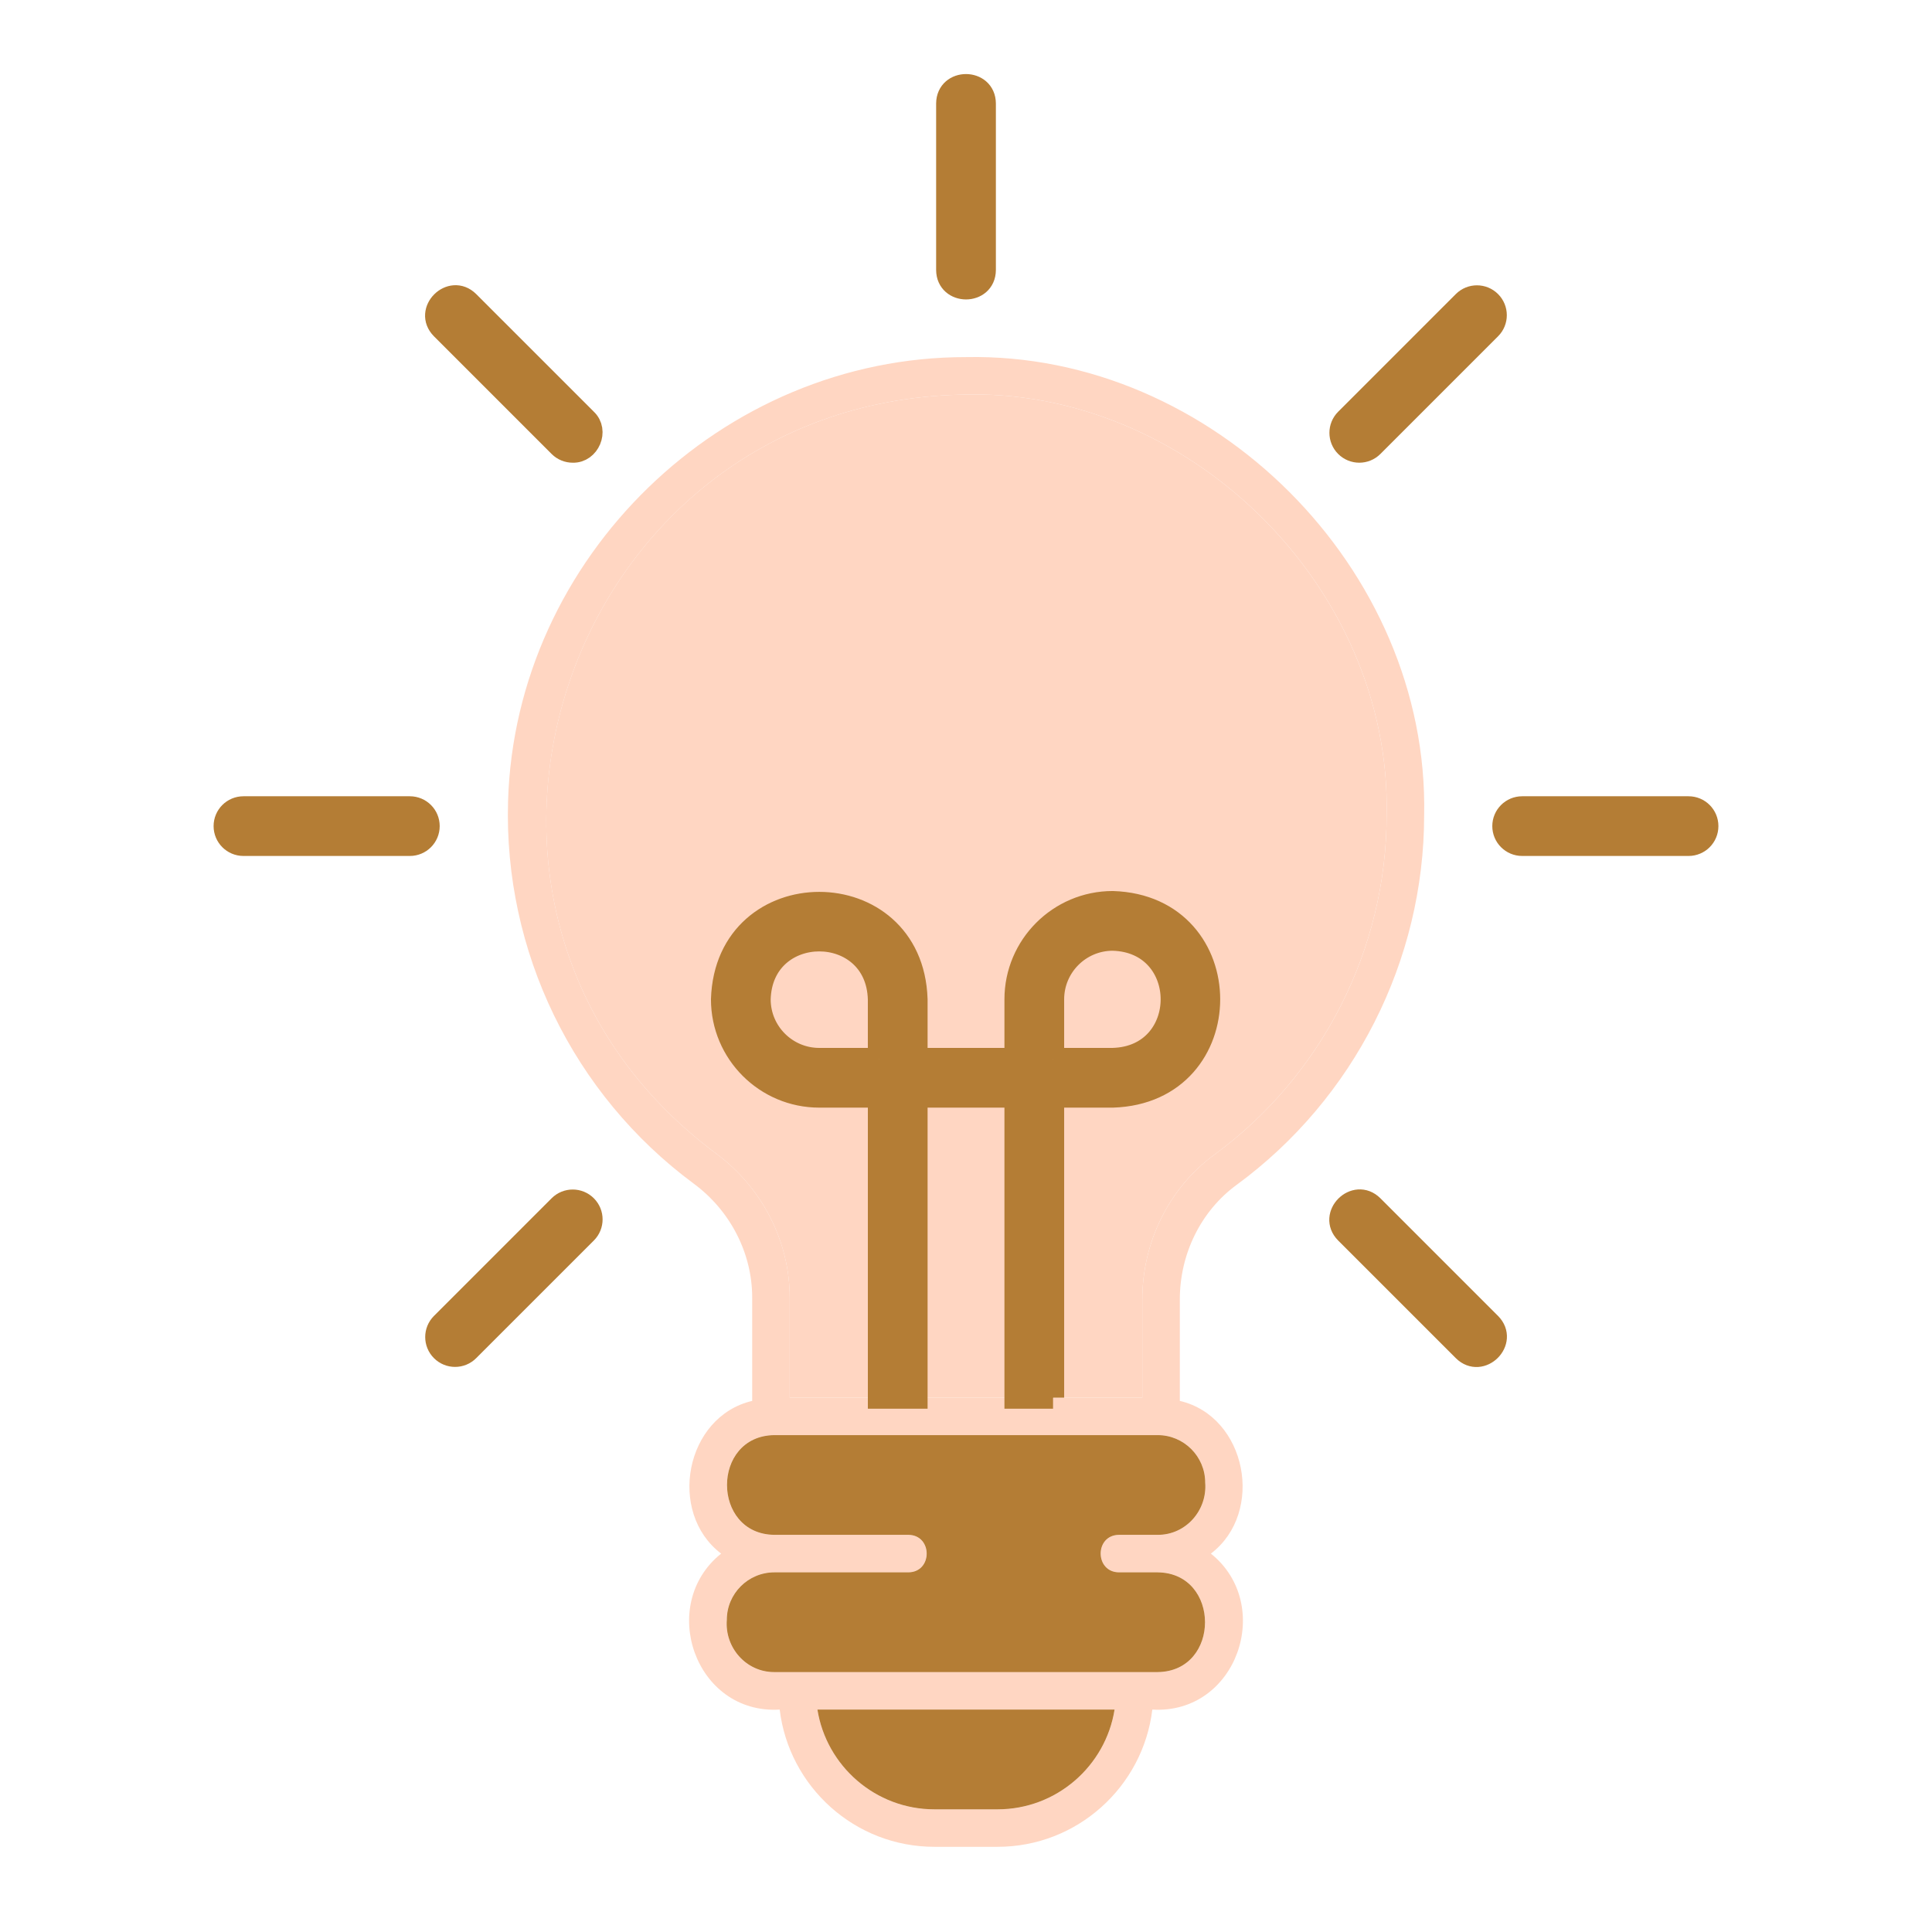 <?xml version="1.0" encoding="utf-8"?>
<!-- Generator: Adobe Illustrator 16.0.0, SVG Export Plug-In . SVG Version: 6.00 Build 0)  -->
<!DOCTYPE svg PUBLIC "-//W3C//DTD SVG 1.1//EN" "http://www.w3.org/Graphics/SVG/1.1/DTD/svg11.dtd">
<svg version="1.1" id="Calque_1" xmlns="http://www.w3.org/2000/svg" xmlns:xlink="http://www.w3.org/1999/xlink" x="0px" y="0px"
	 width="200px" height="200.001px" viewBox="0 0 200 200.001" enable-background="new 0 0 200 200.001" xml:space="preserve">
<g>
	<g>
		<path fill="#FFD6C2" d="M96.734,187.3h6.533c6.102,0,11.18-4.48,12.111-10.324H84.621C85.554,182.819,90.63,187.3,96.734,187.3z"
			/>
		<path fill="#FFD6C2" d="M80.162,148.563c-6.545,0.076-6.525,10.252,0,10.322h13.865c2.535,0.012,2.543,3.871,0,3.885H80.162
			c-2.713,0-4.92,2.205-4.92,4.918c-0.229,2.873,2.008,5.418,4.92,5.404h39.68c6.543-0.076,6.525-10.252,0-10.322h-3.998
			c-2.531-0.012-2.547-3.871,0-3.885h3.998c2.912,0.014,5.145-2.531,4.918-5.402c0-2.713-2.207-4.92-4.918-4.92H80.162z"/>
		<path fill="#FFD6C2" d="M109.011,144.681h9.24v-10.162c0-5.961,2.787-11.562,7.455-14.984
			c11.168-8.182,17.836-21.318,17.836-35.139c0.521-23.617-20.592-44.422-44.168-43.539c-41.351,1.027-58.588,53.717-25.241,78.559
			c4.771,3.529,7.616,9.098,7.616,14.9v10.365h9.24"/>
		<path fill="#FFD6C2" d="M128.001,122.667c12.164-8.91,19.426-23.219,19.426-38.271c0.535-25.488-21.941-47.957-47.422-47.428
			c-25.262-0.037-46.676,20.746-47.411,45.98c-0.461,15.541,6.728,30.342,19.229,39.588c3.785,2.799,6.043,7.201,6.043,11.779
			v10.705c-6.938,1.629-8.812,11.555-3.215,15.809c-6.609,5.303-2.695,16.67,6.062,16.146c0.963,7.99,7.773,14.207,16.02,14.207
			h6.535c8.246,0,15.057-6.217,16.02-14.207c8.762,0.523,12.67-10.848,6.062-16.146c5.598-4.256,3.723-14.182-3.215-15.809v-10.502
			C122.134,129.79,124.33,125.358,128.001,122.667z M103.267,187.3h-6.533c-6.104,0-11.18-4.48-12.111-10.324h30.756
			C114.447,182.819,109.369,187.3,103.267,187.3z M124.759,153.483c0.227,2.871-2.006,5.416-4.92,5.402h-3.996
			c-2.549,0.014-2.531,3.873,0,3.885h3.996c6.525,0.07,6.545,10.246,0,10.322H80.16c-2.91,0.014-5.146-2.531-4.92-5.404
			c0-2.713,2.209-4.918,4.92-4.918h13.865c2.543-0.014,2.535-3.873,0-3.885H80.16c-6.524-0.07-6.543-10.246,0-10.322h39.68
			C122.552,148.563,124.759,150.771,124.759,153.483z M90.99,144.681h-9.24v-10.365c0-5.803-2.846-11.371-7.615-14.9
			c-33.348-24.842-16.107-77.529,25.24-78.559c23.578-0.883,44.689,19.922,44.168,43.539c0,13.82-6.666,26.957-17.836,35.139
			c-4.668,3.422-7.455,9.023-7.455,14.984v10.162h-9.24h-3.883H94.873H90.99L90.99,144.681z"/>
	</g>
	<g>
		<path fill="#B47D35" stroke="#B47D35" stroke-width="2.3" stroke-miterlimit="10" d="M90.99,109.63h-6.18
			c-3.408,0-6.18-2.771-6.18-6.18c0.213-8.148,12.146-8.148,12.359,0V109.63L90.99,109.63z M109.011,144.681v-31.168h6.18
			c13.299-0.422,13.297-19.705,0-20.125c-5.547,0-10.062,4.514-10.062,10.062v6.18H94.873v-6.18
			c-0.422-13.299-19.705-13.297-20.125,0c0,5.551,4.514,10.062,10.062,10.062h6.18v31.168h3.883v-31.168h10.256v31.168H109.011
			L109.011,144.681z M109.011,109.63v-6.18c0-3.408,2.771-6.18,6.18-6.18c8.146,0.213,8.146,12.146,0,12.359H109.011L109.011,109.63
			z"/>
		<path fill="#B47D35" stroke="#B47D35" stroke-width="2.3" stroke-miterlimit="10" d="M57.916,124.858l-12.18,12.18
			c-0.758,0.758-0.758,1.986,0,2.744c0.76,0.76,1.987,0.76,2.746,0l12.18-12.178c0.758-0.76,0.758-1.988,0-2.746
			C59.904,124.099,58.674,124.099,57.916,124.858z"/>
		<path fill="#B47D35" stroke="#B47D35" stroke-width="2.3" stroke-miterlimit="10" d="M142.085,124.858
			c-1.799-1.785-4.537,0.939-2.746,2.746l12.18,12.178c1.801,1.785,4.535-0.939,2.746-2.744L142.085,124.858z"/>
		<path fill="#B47D35" stroke="#B47D35" stroke-width="2.3" stroke-miterlimit="10" d="M57.916,46.181
			c0.379,0.379,0.877,0.568,1.373,0.568c1.658,0.057,2.613-2.16,1.373-3.314l-12.18-12.18c-1.797-1.783-4.537,0.939-2.746,2.746
			L57.916,46.181z"/>
		<path fill="#B47D35" stroke="#B47D35" stroke-width="2.3" stroke-miterlimit="10" d="M174.798,83.579h-17.223
			c-1.072,0-1.943,0.867-1.943,1.939s0.871,1.941,1.943,1.941h17.223c1.074,0,1.941-0.869,1.941-1.941
			S175.873,83.579,174.798,83.579z"/>
		<path fill="#B47D35" stroke="#B47D35" stroke-width="2.3" stroke-miterlimit="10" d="M142.085,46.181l12.18-12.18
			c0.76-0.758,0.76-1.986,0-2.746c-0.758-0.758-1.986-0.758-2.746,0l-12.18,12.18c-0.758,0.758-0.758,1.986,0,2.746
			C140.097,46.938,141.328,46.938,142.085,46.181z"/>
		<path fill="#B47D35" stroke="#B47D35" stroke-width="2.3" stroke-miterlimit="10" d="M101.943,27.944V10.72
			c-0.01-2.533-3.873-2.543-3.885,0v17.225C98.07,30.478,101.933,30.487,101.943,27.944z"/>
		<path fill="#B47D35" stroke="#B47D35" stroke-width="2.3" stroke-miterlimit="10" d="M42.425,83.579H25.203
			c-1.074,0-1.942,0.867-1.942,1.939s0.868,1.941,1.942,1.941h17.223c1.074,0,1.941-0.869,1.941-1.941
			C44.369,84.446,43.5,83.579,42.425,83.579z"/>
	</g>
	<path fill="#B47D35" d="M96.734,187.3h6.533c6.102,0,11.18-4.48,12.111-10.324H84.621C85.554,182.819,90.63,187.3,96.734,187.3z"/>
	<path fill="#B47D35" d="M80.162,148.563c-6.545,0.076-6.525,10.252,0,10.322h13.865c2.535,0.012,2.543,3.871,0,3.885H80.162
		c-2.713,0-4.92,2.205-4.92,4.918c-0.229,2.873,2.008,5.418,4.92,5.404h39.68c6.543-0.076,6.525-10.252,0-10.322h-3.998
		c-2.531-0.012-2.547-3.871,0-3.885h3.998c2.912,0.014,5.145-2.531,4.918-5.402c0-2.713-2.207-4.92-4.918-4.92H80.162z"/>
</g>
</svg>
